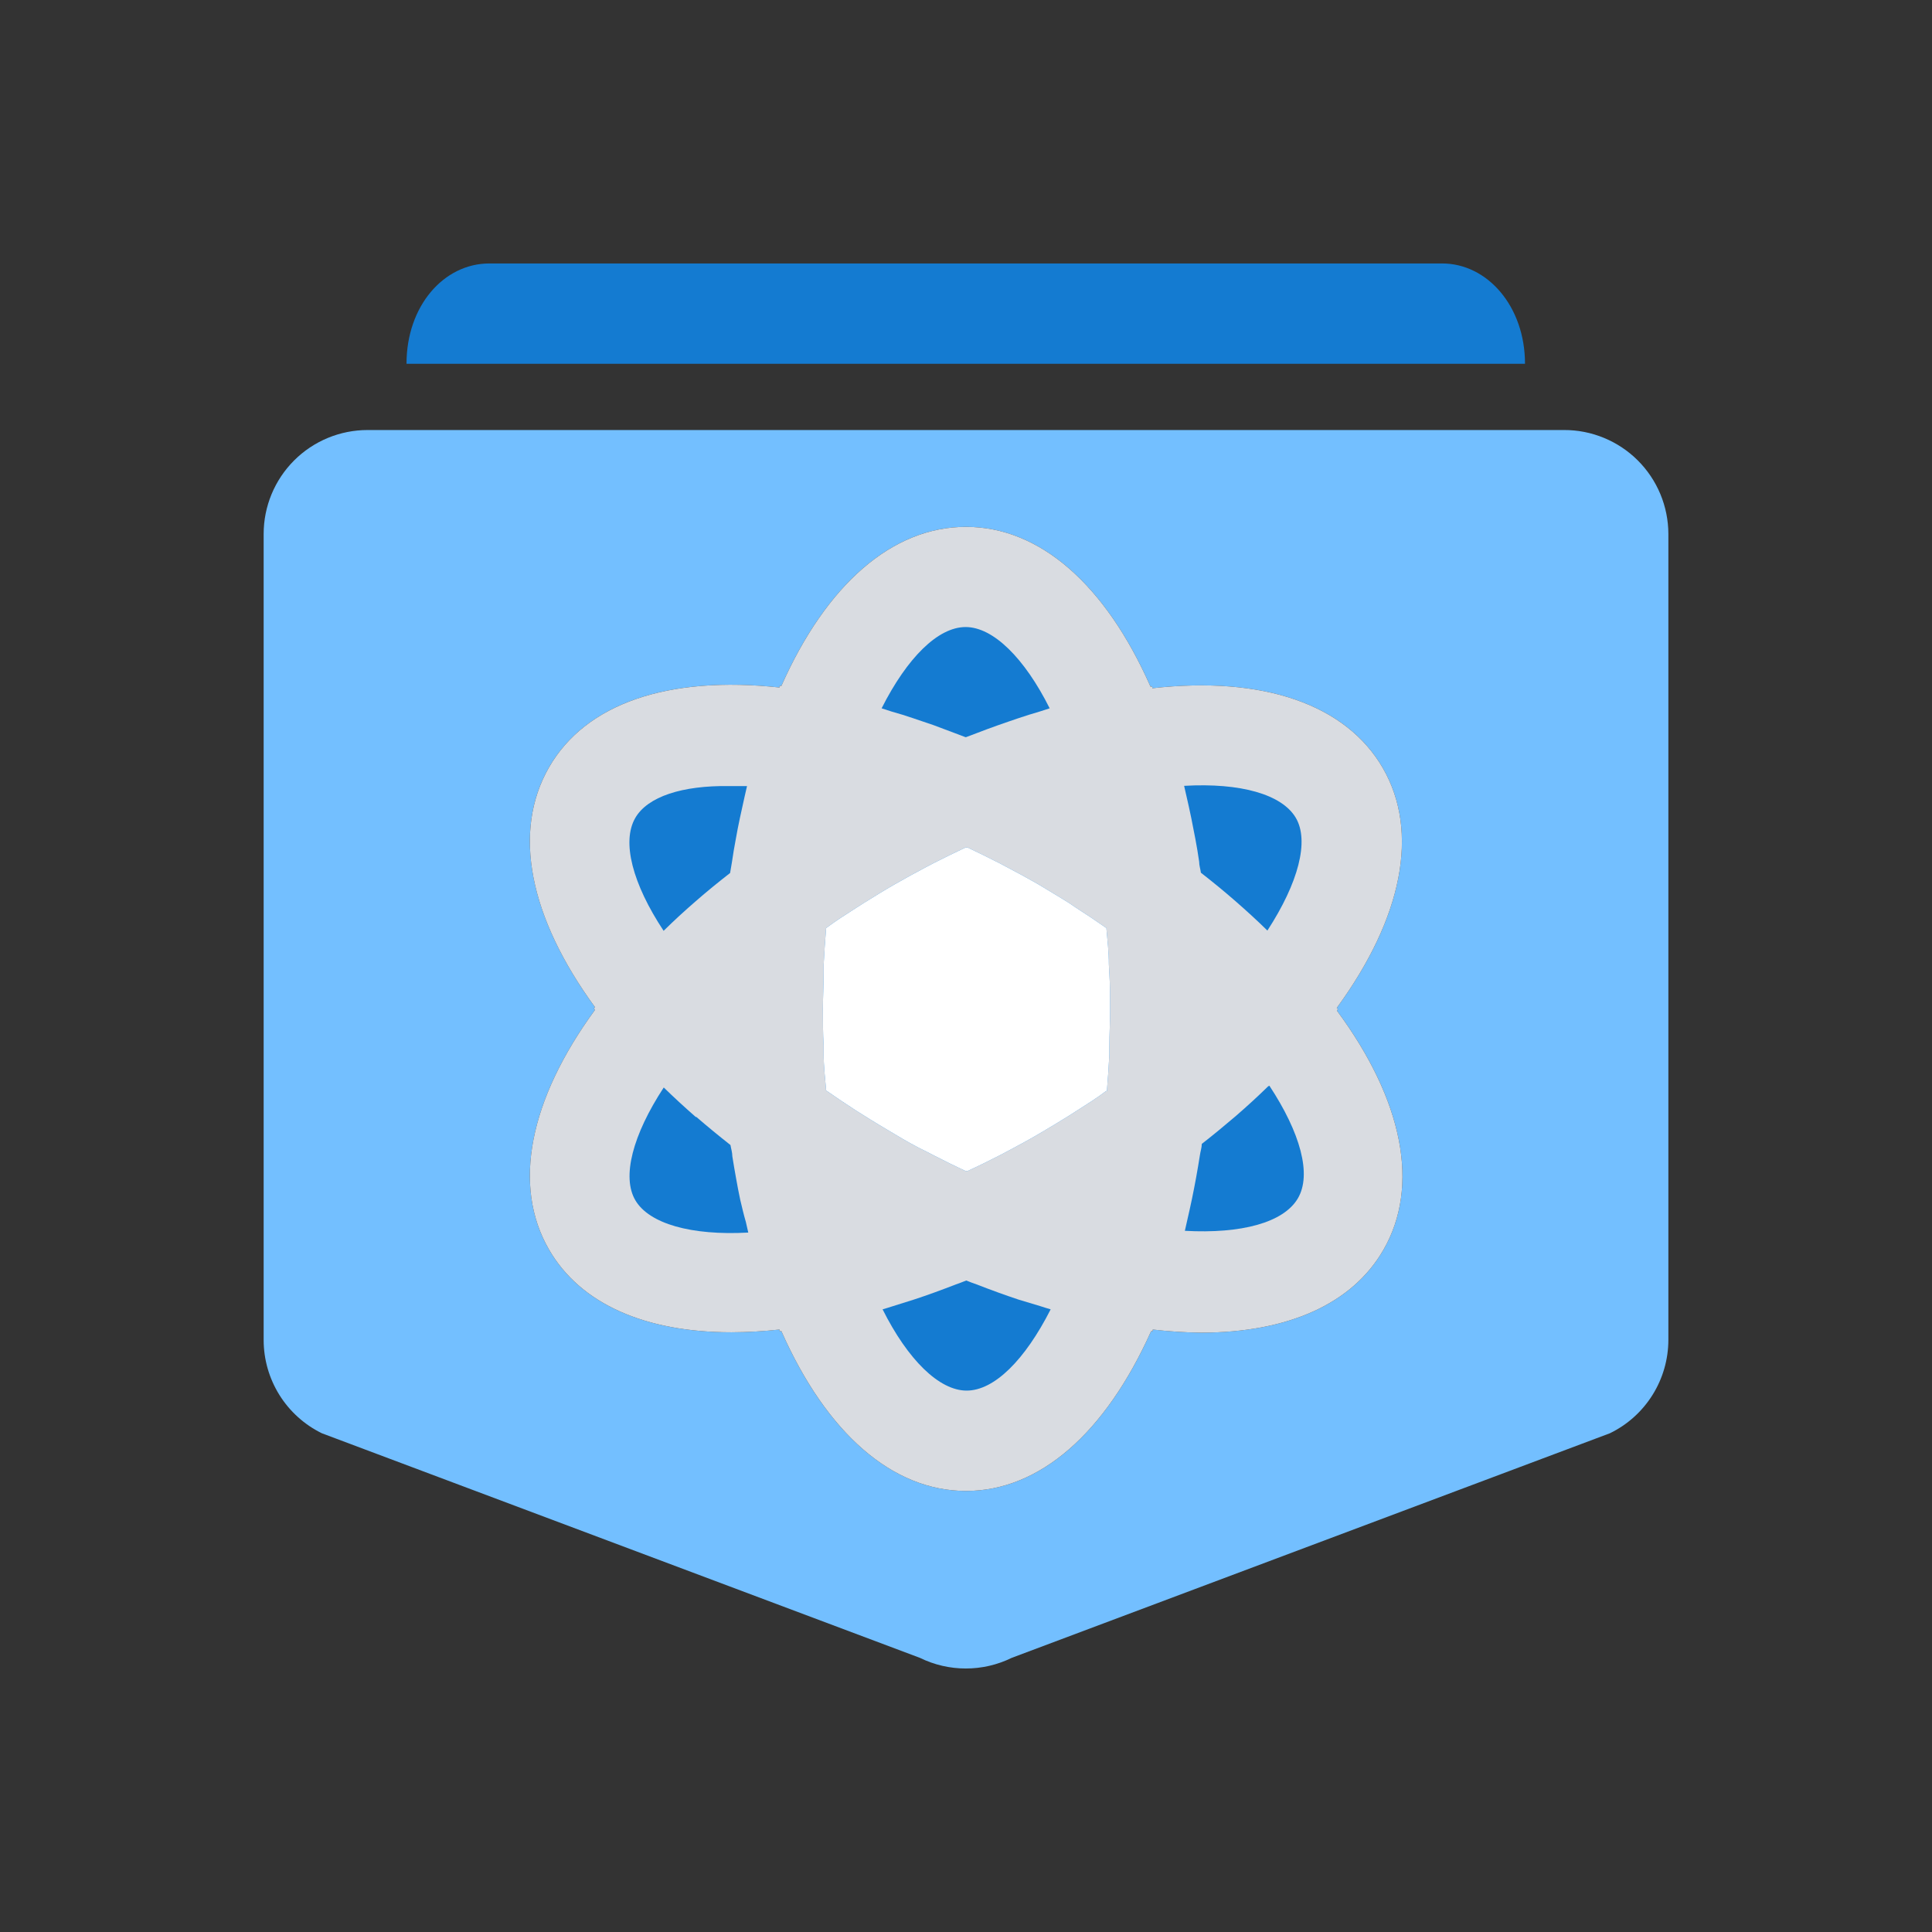 <svg width="88" height="88" viewBox="0 0 88 88" fill="none" xmlns="http://www.w3.org/2000/svg">
<rect x="0" y="0" width="88" height="88" fill="#333333" stroke="none"/>
<g clip-path="url(#clip0_135_794)">
<path d="M71.239 19.587H16.745C15.489 19.587 14.284 20.085 13.396 20.974C12.508 21.862 12.009 23.066 12.009 24.322V61.033C12.009 61.918 12.258 62.786 12.726 63.537C13.195 64.288 13.864 64.893 14.659 65.283L41.904 75.514C42.554 75.833 43.268 75.998 43.992 75.998C44.715 75.998 45.43 75.833 46.08 75.514L73.329 65.283C74.127 64.895 74.799 64.29 75.269 63.539C75.74 62.788 75.99 61.919 75.992 61.033V24.322C75.991 23.699 75.867 23.082 75.628 22.507C75.389 21.932 75.038 21.409 74.597 20.969C74.155 20.529 73.632 20.181 73.055 19.944C72.479 19.706 71.862 19.585 71.239 19.587ZM63.012 56.931C61.59 59.399 58.648 60.701 54.694 60.701C53.963 60.692 53.233 60.644 52.507 60.558V60.633H52.432C50.347 65.283 47.348 67.911 44 67.911C40.653 67.911 37.648 65.283 35.591 60.633H35.511V60.558C34.782 60.639 34.05 60.681 33.317 60.684C29.37 60.684 26.428 59.382 25.005 56.914C23.326 54.012 24.103 50.098 27.102 45.997L27.05 45.934L27.102 45.877C24.103 41.769 23.326 37.879 25.005 34.954C26.685 32.029 30.455 30.766 35.511 31.315V31.241H35.591C37.642 26.619 40.641 23.997 44 23.997C47.359 23.997 50.353 26.625 52.404 31.275H52.484V31.349C57.534 30.778 61.316 32.086 62.989 34.988C64.663 37.89 63.886 41.803 60.887 45.911L60.944 45.968L60.893 46.031C63.915 50.115 64.686 54.029 63.012 56.931Z" fill="#73BFFF"/>
<path d="M63.012 56.931C61.59 59.399 58.648 60.701 54.694 60.701C53.963 60.692 53.233 60.644 52.506 60.559V60.633H52.432C50.347 65.283 47.348 67.911 44 67.911C40.652 67.911 37.648 65.283 35.591 60.633H35.511V60.559C34.782 60.639 34.05 60.681 33.317 60.684C29.37 60.684 26.428 59.382 25.005 56.914C23.326 54.012 24.102 50.099 27.102 45.997L27.05 45.934L27.102 45.877C24.102 41.769 23.326 37.879 25.005 34.954C26.685 32.029 30.455 30.767 35.511 31.315V31.241H35.591C37.642 26.619 40.641 23.997 44 23.997C47.359 23.997 50.353 26.625 52.404 31.275H52.483V31.349C57.534 30.778 61.315 32.086 62.989 34.988C64.663 37.89 63.886 41.804 60.887 45.911L60.944 45.968L60.893 46.031C63.915 50.116 64.686 54.029 63.012 56.931Z" fill="#D9DCE1"/>
<path d="M69.462 16.57C69.462 13.954 67.748 12 65.686 12H22.292C20.207 12 18.516 13.942 18.516 16.57H69.451H69.462ZM46.388 59.193C46.085 59.09 45.777 58.987 45.468 58.873C45.16 58.759 44.811 58.633 44.48 58.502C44.326 58.445 44.166 58.393 44.012 58.325C43.852 58.393 43.697 58.445 43.543 58.502C43.212 58.633 42.88 58.753 42.555 58.873C42.229 58.993 41.938 59.09 41.629 59.193L40.664 59.496C40.51 59.542 40.355 59.599 40.201 59.639C41.344 61.924 42.772 63.34 44.029 63.34C45.286 63.34 46.685 61.947 47.856 59.639C47.702 59.599 47.548 59.542 47.394 59.496L46.388 59.193ZM50.507 43.929C50.507 43.357 50.444 42.843 50.398 42.312V42.278L50.353 42.243C49.91 41.933 49.461 41.632 49.005 41.341L48.702 41.135C48.233 40.838 47.759 40.564 47.274 40.267C46.805 39.998 46.331 39.741 45.851 39.49L45.526 39.318C45.046 39.073 44.56 38.833 44.075 38.604H43.977C43.486 38.833 43.001 39.073 42.515 39.318L42.201 39.484C41.709 39.741 41.224 40.01 40.744 40.284C40.264 40.558 39.79 40.855 39.322 41.147L39.013 41.341C38.556 41.638 38.11 41.912 37.67 42.243L37.625 42.278V42.323C37.579 42.86 37.545 43.403 37.516 43.946V44.311C37.516 44.883 37.482 45.414 37.482 45.968C37.482 46.522 37.482 47.076 37.516 47.625V47.996C37.516 48.567 37.579 49.081 37.625 49.613V49.664L37.67 49.699C38.105 50.001 38.556 50.304 39.007 50.595L39.327 50.795C39.79 51.092 40.264 51.367 40.738 51.652C41.212 51.938 41.715 52.224 42.206 52.458L42.515 52.618C43.001 52.869 43.486 53.109 43.977 53.337H44.075C44.56 53.115 45.046 52.875 45.526 52.629L45.851 52.458C46.337 52.201 46.822 51.938 47.302 51.658C47.782 51.378 48.262 51.087 48.73 50.795L49.022 50.607C49.484 50.31 49.936 50.035 50.376 49.699H50.421C50.419 49.681 50.419 49.664 50.421 49.647C50.467 49.116 50.501 48.573 50.53 48.03V47.659C50.53 47.088 50.564 46.556 50.564 46.002C50.564 45.448 50.564 44.9 50.53 44.346L50.507 43.929ZM41.595 32.715L42.521 33.029L43.509 33.4L43.977 33.577H44L44.469 33.4C44.8 33.274 45.126 33.149 45.457 33.034C45.788 32.92 46.074 32.817 46.382 32.715C46.691 32.612 47.028 32.503 47.348 32.412L47.811 32.263C46.668 29.978 45.24 28.561 43.983 28.561C42.726 28.561 41.321 29.955 40.156 32.263L40.618 32.412C40.95 32.503 41.275 32.606 41.595 32.715ZM28.936 37.256C28.307 38.342 28.81 40.255 30.227 42.398C30.689 41.941 31.175 41.495 31.683 41.055C32.186 40.615 32.712 40.187 33.255 39.764L33.34 39.261C33.39 38.915 33.447 38.572 33.512 38.233C33.569 37.907 33.632 37.582 33.7 37.267C33.769 36.953 33.843 36.605 33.917 36.279C33.957 36.125 33.986 35.959 34.026 35.805H33.215C31.078 35.771 29.495 36.285 28.936 37.256ZM33.717 54.651C33.649 54.331 33.586 54.006 33.529 53.68C33.472 53.355 33.409 53.012 33.357 52.669C33.357 52.498 33.3 52.326 33.272 52.155C32.735 51.732 32.215 51.304 31.718 50.875H31.689C31.186 50.435 30.701 49.99 30.233 49.533C28.816 51.698 28.313 53.612 28.941 54.674C29.57 55.737 31.478 56.285 34.083 56.142C34.043 55.988 34.014 55.822 33.974 55.663C33.871 55.314 33.797 54.983 33.717 54.651Z" fill="#147BD1"/>
<path d="M50.507 43.928C50.507 43.357 50.444 42.843 50.398 42.312V42.278L50.353 42.243C49.91 41.933 49.461 41.632 49.005 41.341L48.702 41.135C48.233 40.838 47.759 40.564 47.274 40.267C46.805 39.998 46.331 39.741 45.851 39.49L45.526 39.318C45.046 39.073 44.56 38.833 44.075 38.604H43.977C43.486 38.833 43.001 39.073 42.515 39.318L42.201 39.484C41.709 39.741 41.224 40.01 40.744 40.284C40.264 40.558 39.79 40.855 39.321 41.146L39.013 41.341C38.556 41.638 38.11 41.912 37.67 42.243L37.625 42.278V42.323C37.579 42.86 37.545 43.403 37.516 43.946V44.311C37.516 44.883 37.482 45.414 37.482 45.968C37.482 46.522 37.482 47.076 37.516 47.625V47.996C37.516 48.567 37.579 49.081 37.625 49.613V49.664L37.67 49.698C38.105 50.001 38.556 50.304 39.007 50.595L39.327 50.795C39.79 51.092 40.264 51.367 40.738 51.652C41.212 51.938 41.715 52.224 42.206 52.458L42.515 52.618C43.001 52.869 43.486 53.109 43.977 53.337H44.075C44.56 53.115 45.046 52.875 45.526 52.629L45.851 52.458C46.337 52.201 46.822 51.938 47.302 51.658C47.782 51.378 48.262 51.087 48.73 50.795L49.022 50.607C49.484 50.31 49.936 50.035 50.376 49.698H50.421C50.419 49.681 50.419 49.664 50.421 49.647C50.467 49.116 50.501 48.573 50.53 48.03V47.659C50.53 47.088 50.564 46.556 50.564 46.002C50.564 45.448 50.564 44.9 50.53 44.346L50.507 43.928Z" fill="white"/>
<path d="M57.762 49.481C57.294 49.938 56.808 50.384 56.3 50.824C55.797 51.252 55.283 51.681 54.74 52.103C54.74 52.275 54.677 52.446 54.654 52.618C54.597 52.96 54.546 53.297 54.483 53.629C54.42 53.96 54.363 54.28 54.294 54.6C54.226 54.92 54.152 55.263 54.077 55.583C54.037 55.742 54.009 55.908 53.969 56.062C56.551 56.205 58.459 55.685 59.11 54.594C59.762 53.503 59.23 51.595 57.819 49.453L57.762 49.481ZM53.935 35.794C53.975 35.948 54.003 36.114 54.043 36.268C54.117 36.593 54.192 36.919 54.26 37.256C54.329 37.593 54.386 37.896 54.449 38.221C54.512 38.547 54.569 38.901 54.62 39.25C54.62 39.421 54.677 39.581 54.7 39.752C55.243 40.175 55.768 40.604 56.271 41.044C56.774 41.483 57.265 41.929 57.728 42.386C59.139 40.215 59.647 38.301 59.019 37.245C58.391 36.188 56.517 35.645 53.935 35.794Z" fill="#147BD1"/>
</g>
<defs>
<clipPath id="clip0_135_794">
<rect width="64" height="64" fill="white" transform="translate(12 12)"/>
</clipPath>
</defs>
</svg>
